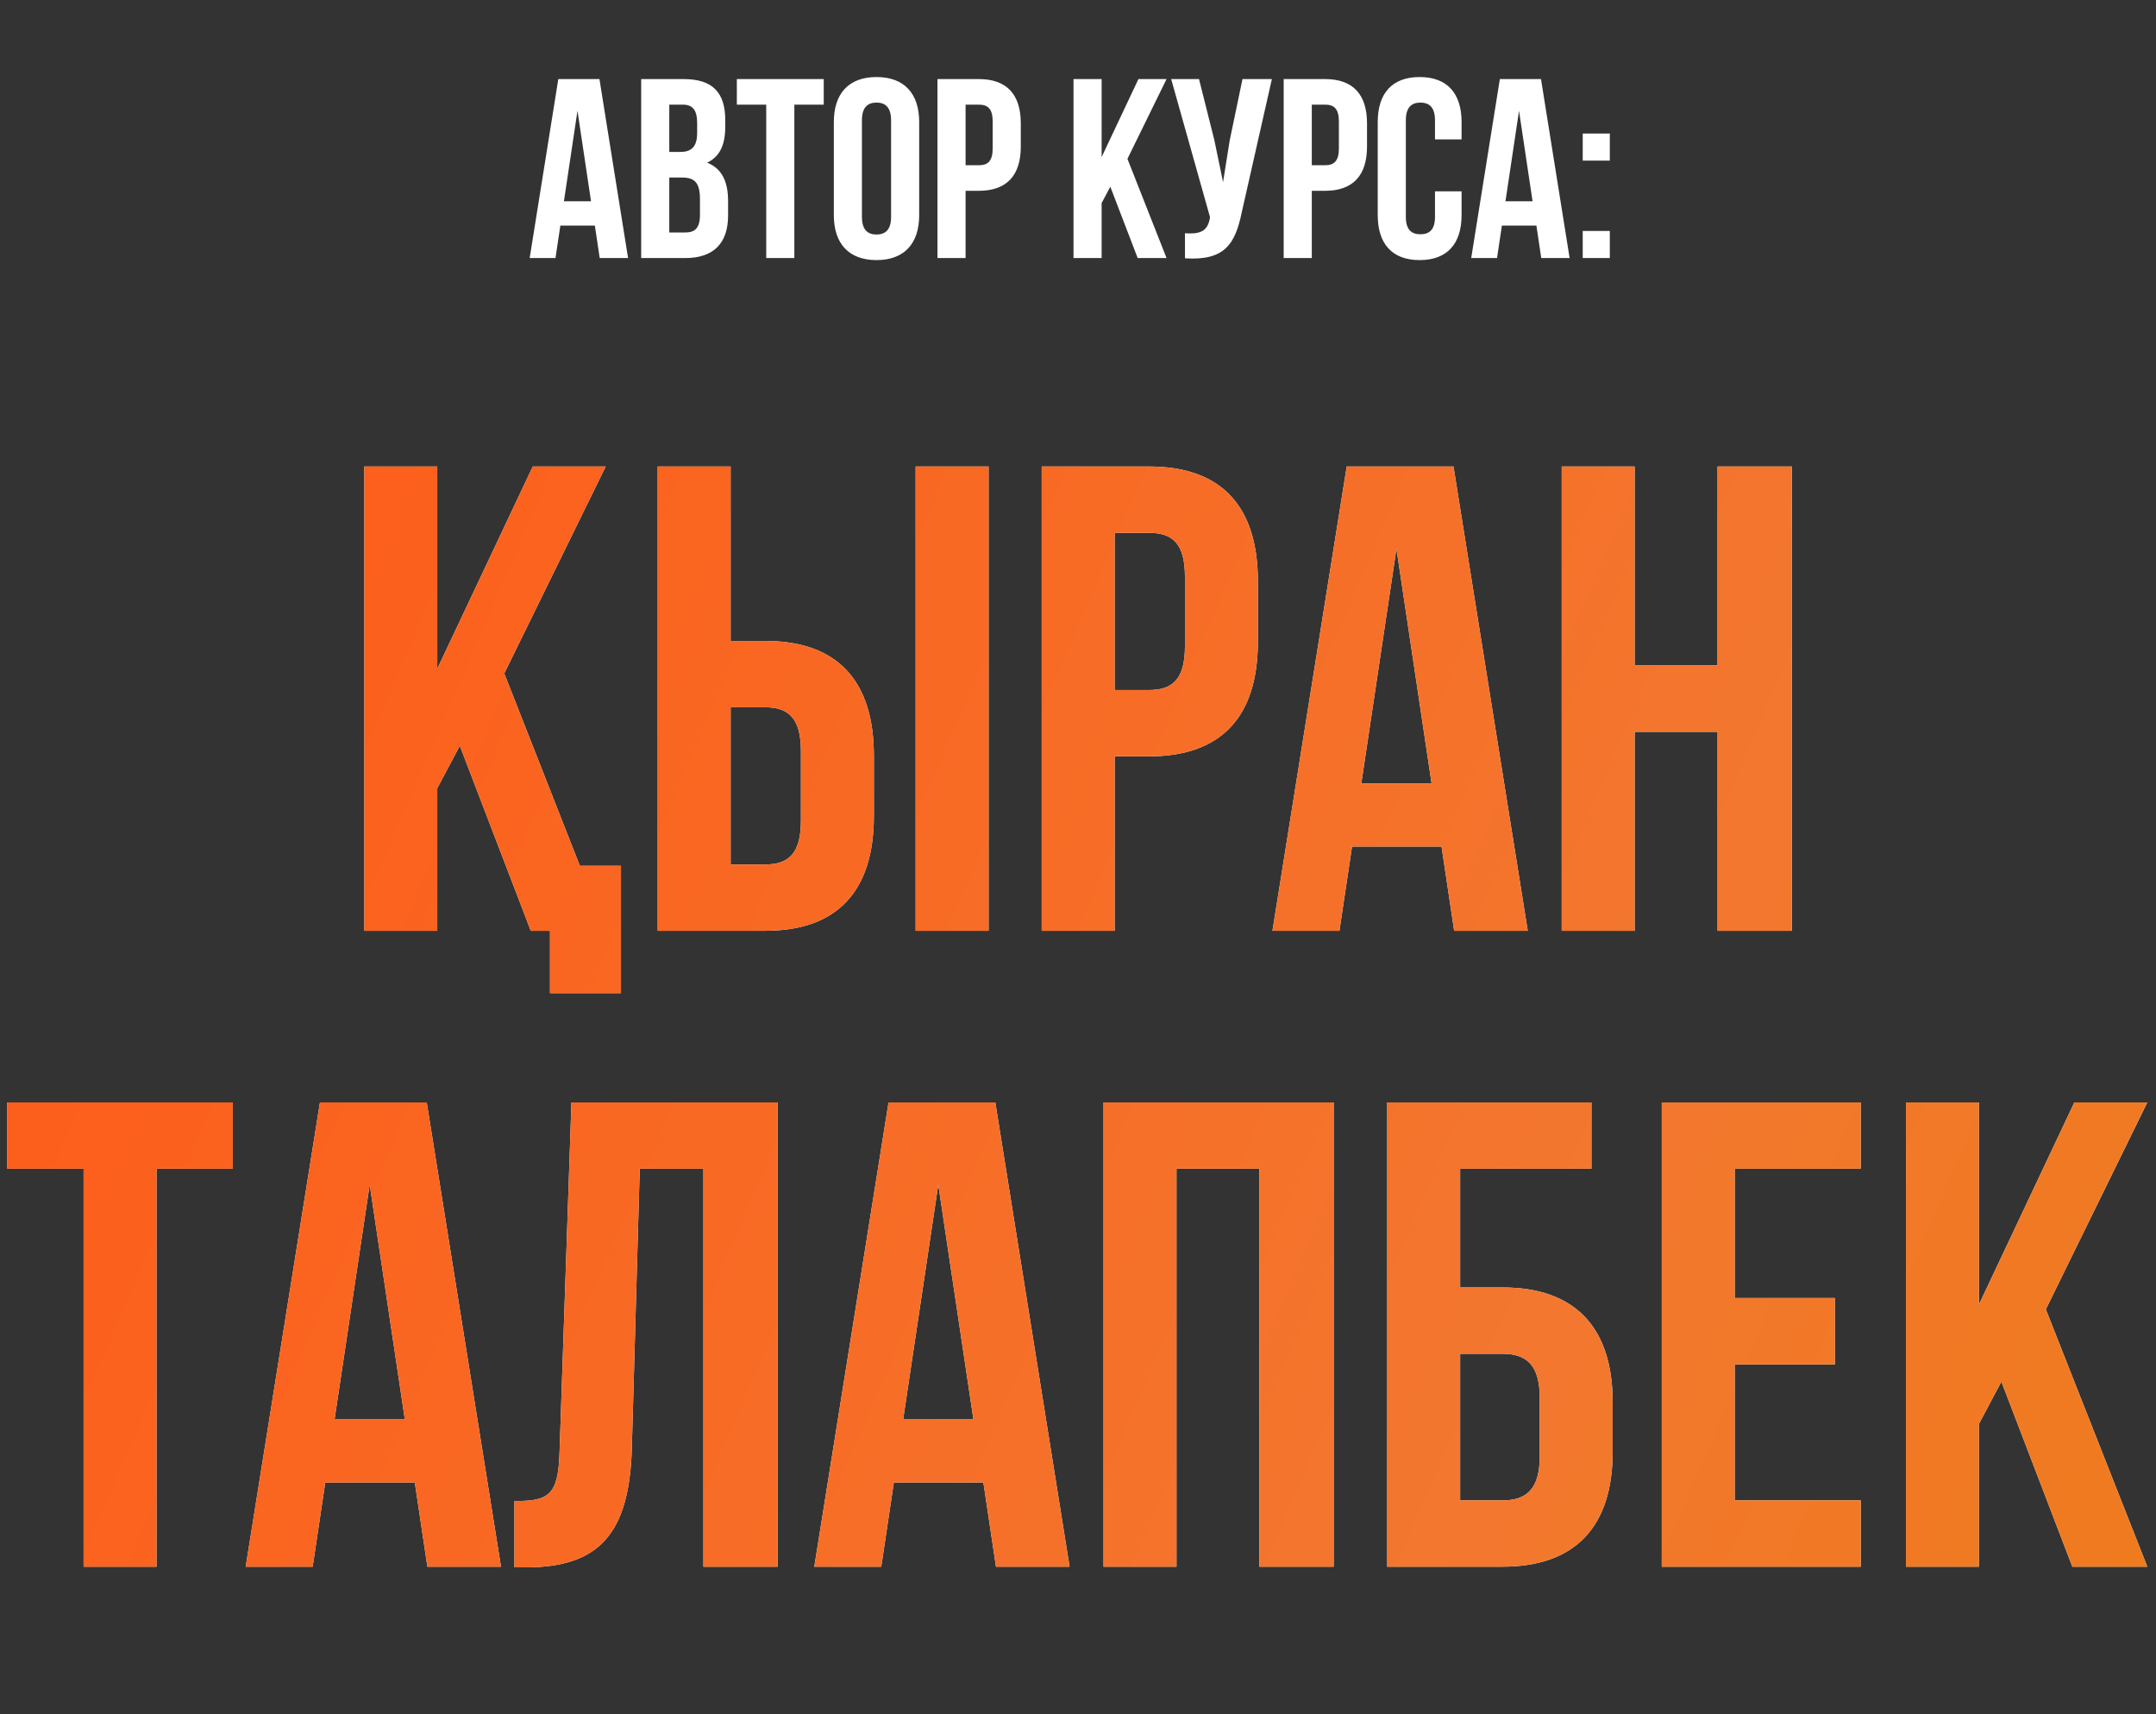 <?xml version="1.0" encoding="UTF-8"?> <svg xmlns="http://www.w3.org/2000/svg" width="234" height="186" viewBox="0 0 234 186" fill="none"><rect x="0" y="0" width="234" height="186" fill="#333333" stroke="none"/><path d="M65.061 8.581L68.168 28H65.089L64.562 24.477H60.817L60.29 28H57.488L60.595 8.581H65.061ZM62.676 12.021L61.205 21.841H64.146L62.676 12.021ZM74.195 8.581C77.357 8.581 78.717 10.051 78.717 13.047V13.741C78.717 15.738 78.106 17.014 76.747 17.652C78.384 18.29 79.022 19.761 79.022 21.814V23.395C79.022 26.391 77.441 28 74.389 28H69.59V8.581H74.195ZM74.001 19.261H72.641V25.226H74.389C75.415 25.226 75.97 24.754 75.97 23.312V21.619C75.97 19.816 75.388 19.261 74.001 19.261ZM74.112 11.355H72.641V16.487H73.834C74.972 16.487 75.665 15.988 75.665 14.434V13.352C75.665 11.965 75.193 11.355 74.112 11.355ZM79.972 11.355V8.581H89.404V11.355H86.214V28H83.162V11.355H79.972ZM93.55 13.047V23.534C93.55 24.921 94.16 25.448 95.131 25.448C96.102 25.448 96.713 24.921 96.713 23.534V13.047C96.713 11.66 96.102 11.133 95.131 11.133C94.16 11.133 93.55 11.66 93.55 13.047ZM90.499 23.339V13.241C90.499 10.134 92.135 8.359 95.131 8.359C98.128 8.359 99.764 10.134 99.764 13.241V23.339C99.764 26.447 98.128 28.222 95.131 28.222C92.135 28.222 90.499 26.447 90.499 23.339ZM106.242 8.581C109.293 8.581 110.791 10.273 110.791 13.38V15.905C110.791 19.012 109.293 20.704 106.242 20.704H104.799V28H101.747V8.581H106.242ZM106.242 11.355H104.799V17.93H106.242C107.213 17.93 107.74 17.486 107.74 16.099V13.186C107.74 11.799 107.213 11.355 106.242 11.355ZM123.476 28L120.507 20.26L119.564 22.035V28H116.512V8.581H119.564V17.042L123.559 8.581H126.611L122.366 17.236L126.611 28H123.476ZM138.042 8.581L134.768 23.062C134.047 26.557 132.854 28.305 128.61 28.028V25.309C130.163 25.42 131.051 25.143 131.301 23.728L131.328 23.561L127.112 8.581H130.135L131.8 15.211L132.743 19.761L133.465 15.239L134.852 8.581H138.042ZM143.818 8.581C146.87 8.581 148.368 10.273 148.368 13.38V15.905C148.368 19.012 146.87 20.704 143.818 20.704H142.375V28H139.324V8.581H143.818ZM143.818 11.355H142.375V17.93H143.818C144.789 17.93 145.316 17.486 145.316 16.099V13.186C145.316 11.799 144.789 11.355 143.818 11.355ZM155.746 20.759H158.631V23.339C158.631 26.447 157.077 28.222 154.081 28.222C151.085 28.222 149.531 26.447 149.531 23.339V13.241C149.531 10.134 151.085 8.359 154.081 8.359C157.077 8.359 158.631 10.134 158.631 13.241V15.128H155.746V13.047C155.746 11.66 155.135 11.133 154.164 11.133C153.193 11.133 152.583 11.66 152.583 13.047V23.534C152.583 24.921 153.193 25.42 154.164 25.42C155.135 25.42 155.746 24.921 155.746 23.534V20.759ZM167.251 8.581L170.358 28H167.279L166.752 24.477H163.007L162.48 28H159.678L162.785 8.581H167.251ZM164.866 12.021L163.395 21.841H166.336L164.866 12.021ZM171.78 25.059H174.72V28H171.78V25.059ZM171.78 14.49H174.72V17.43H171.78V14.49Z" fill="white"></path><path d="M57.608 101L49.907 80.92L47.459 85.526V101H39.543V50.619H47.459V72.571L57.824 50.619H65.74L54.729 73.075L62.934 93.947H67.396V107.765H59.695V101H57.608ZM83.041 101H71.382V50.619H79.299V69.548H83.041C90.958 69.548 94.845 73.938 94.845 81.999V88.549C94.845 96.61 90.958 101 83.041 101ZM79.299 93.803H83.041C85.561 93.803 86.928 92.651 86.928 89.053V81.496C86.928 77.897 85.561 76.745 83.041 76.745H79.299V93.803ZM107.296 101H99.379V50.619H107.296V101ZM124.721 50.619C132.638 50.619 136.524 55.01 136.524 63.071V69.62C136.524 77.681 132.638 82.071 124.721 82.071H120.978V101H113.061V50.619H124.721ZM124.721 57.817H120.978V74.874H124.721C127.24 74.874 128.607 73.722 128.607 70.124V62.567C128.607 58.968 127.24 57.817 124.721 57.817ZM157.753 50.619L165.814 101H157.825L156.457 91.859H146.741L145.373 101H138.104L146.165 50.619H157.753ZM151.563 59.544L147.748 85.022H155.378L151.563 59.544ZM177.417 79.408V101H169.5V50.619H177.417V72.211H186.414V50.619H194.475V101H186.414V79.408H177.417ZM0.796 126.817V119.619H25.267V126.817H16.99V170H9.073V126.817H0.796ZM46.315 119.619L54.376 170H46.387L45.02 160.86H35.303L33.936 170H26.666L34.727 119.619H46.315ZM40.125 128.544L36.311 154.022H43.94L40.125 128.544ZM55.832 170.072V162.875C59.43 162.875 60.582 162.371 60.726 157.693L62.021 119.619H84.405V170H76.344V126.817H69.434L68.571 157.261C68.283 166.473 64.972 170.072 57.055 170.072H55.832ZM108.026 119.619L116.087 170H108.098L106.73 160.86H97.014L95.646 170H88.377L96.438 119.619H108.026ZM101.836 128.544L98.022 154.022H105.651L101.836 128.544ZM127.69 126.817V170H119.773V119.619H144.748V170H136.687V126.817H127.69ZM163.083 170H150.56V119.619H172.728V126.817H158.477V139.7H163.083C171 139.7 175.031 144.09 175.031 152.151V157.549C175.031 165.61 171 170 163.083 170ZM158.477 162.803H163.083C165.602 162.803 167.114 161.651 167.114 158.053V151.647C167.114 148.048 165.602 146.897 163.083 146.897H158.477V162.803ZM188.277 126.817V140.851H199.144V148.048H188.277V162.803H201.951V170H180.36V119.619H201.951V126.817H188.277ZM224.922 170L217.221 149.92L214.774 154.526V170H206.857V119.619H214.774V141.571L225.138 119.619H233.055L222.043 142.075L233.055 170H224.922Z" fill="white"></path><path d="M57.608 101L49.907 80.92L47.459 85.526V101H39.543V50.619H47.459V72.571L57.824 50.619H65.74L54.729 73.075L62.934 93.947H67.396V107.765H59.695V101H57.608ZM83.041 101H71.382V50.619H79.299V69.548H83.041C90.958 69.548 94.845 73.938 94.845 81.999V88.549C94.845 96.61 90.958 101 83.041 101ZM79.299 93.803H83.041C85.561 93.803 86.928 92.651 86.928 89.053V81.496C86.928 77.897 85.561 76.745 83.041 76.745H79.299V93.803ZM107.296 101H99.379V50.619H107.296V101ZM124.721 50.619C132.638 50.619 136.524 55.01 136.524 63.071V69.62C136.524 77.681 132.638 82.071 124.721 82.071H120.978V101H113.061V50.619H124.721ZM124.721 57.817H120.978V74.874H124.721C127.24 74.874 128.607 73.722 128.607 70.124V62.567C128.607 58.968 127.24 57.817 124.721 57.817ZM157.753 50.619L165.814 101H157.825L156.457 91.859H146.741L145.373 101H138.104L146.165 50.619H157.753ZM151.563 59.544L147.748 85.022H155.378L151.563 59.544ZM177.417 79.408V101H169.5V50.619H177.417V72.211H186.414V50.619H194.475V101H186.414V79.408H177.417ZM0.796 126.817V119.619H25.267V126.817H16.99V170H9.073V126.817H0.796ZM46.315 119.619L54.376 170H46.387L45.02 160.86H35.303L33.936 170H26.666L34.727 119.619H46.315ZM40.125 128.544L36.311 154.022H43.94L40.125 128.544ZM55.832 170.072V162.875C59.43 162.875 60.582 162.371 60.726 157.693L62.021 119.619H84.405V170H76.344V126.817H69.434L68.571 157.261C68.283 166.473 64.972 170.072 57.055 170.072H55.832ZM108.026 119.619L116.087 170H108.098L106.73 160.86H97.014L95.646 170H88.377L96.438 119.619H108.026ZM101.836 128.544L98.022 154.022H105.651L101.836 128.544ZM127.69 126.817V170H119.773V119.619H144.748V170H136.687V126.817H127.69ZM163.083 170H150.56V119.619H172.728V126.817H158.477V139.7H163.083C171 139.7 175.031 144.09 175.031 152.151V157.549C175.031 165.61 171 170 163.083 170ZM158.477 162.803H163.083C165.602 162.803 167.114 161.651 167.114 158.053V151.647C167.114 148.048 165.602 146.897 163.083 146.897H158.477V162.803ZM188.277 126.817V140.851H199.144V148.048H188.277V162.803H201.951V170H180.36V119.619H201.951V126.817H188.277ZM224.922 170L217.221 149.92L214.774 154.526V170H206.857V119.619H214.774V141.571L225.138 119.619H233.055L222.043 142.075L233.055 170H224.922Z" fill="url(#paint0_linear_170_227)"></path><defs><linearGradient id="paint0_linear_170_227" x1="43.719" y1="-52.303" x2="290.821" y2="54.338" gradientUnits="userSpaceOnUse"><stop stop-color="#FE5A17"></stop><stop offset="0.707" stop-color="#F3772F"></stop><stop offset="1" stop-color="#EF7B1C"></stop></linearGradient></defs></svg> 